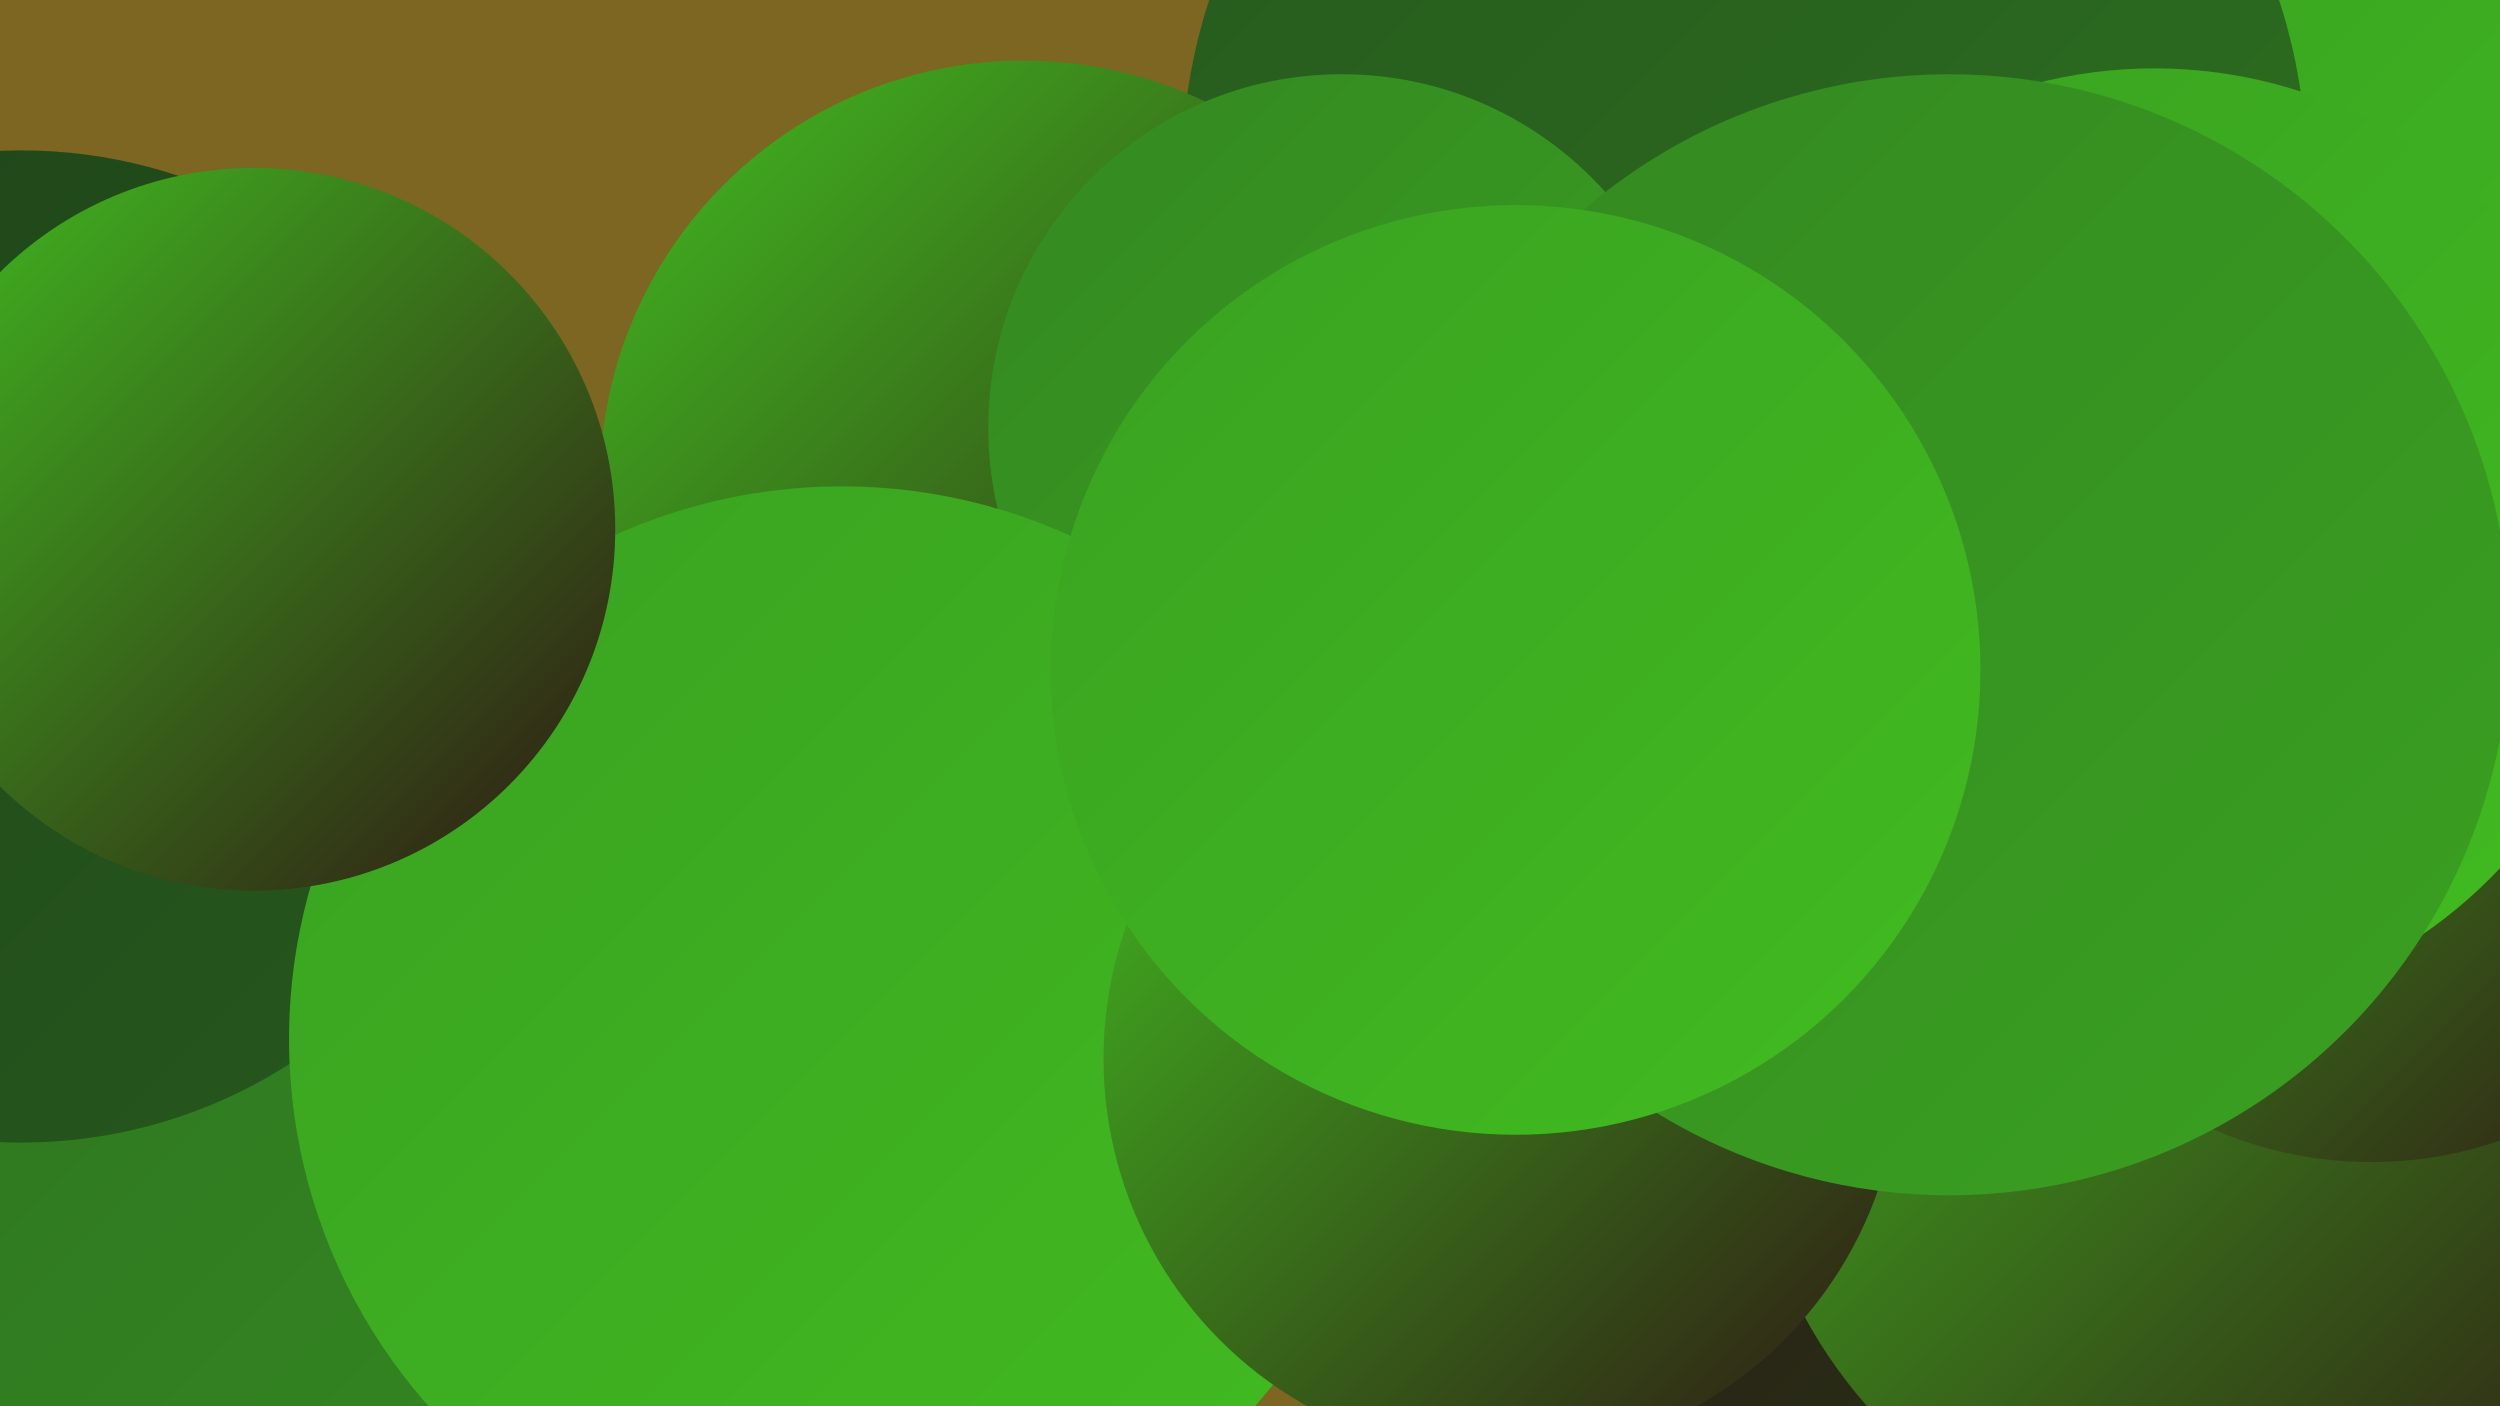 <?xml version="1.0" encoding="UTF-8"?><svg width="1280" height="720" xmlns="http://www.w3.org/2000/svg"><defs><linearGradient id="grad0" x1="0%" y1="0%" x2="100%" y2="100%"><stop offset="0%" style="stop-color:#2f1714;stop-opacity:1" /><stop offset="100%" style="stop-color:#1f4319;stop-opacity:1" /></linearGradient><linearGradient id="grad1" x1="0%" y1="0%" x2="100%" y2="100%"><stop offset="0%" style="stop-color:#1f4319;stop-opacity:1" /><stop offset="100%" style="stop-color:#26591d;stop-opacity:1" /></linearGradient><linearGradient id="grad2" x1="0%" y1="0%" x2="100%" y2="100%"><stop offset="0%" style="stop-color:#26591d;stop-opacity:1" /><stop offset="100%" style="stop-color:#2d7020;stop-opacity:1" /></linearGradient><linearGradient id="grad3" x1="0%" y1="0%" x2="100%" y2="100%"><stop offset="0%" style="stop-color:#2d7020;stop-opacity:1" /><stop offset="100%" style="stop-color:#348821;stop-opacity:1" /></linearGradient><linearGradient id="grad4" x1="0%" y1="0%" x2="100%" y2="100%"><stop offset="0%" style="stop-color:#348821;stop-opacity:1" /><stop offset="100%" style="stop-color:#3aa121;stop-opacity:1" /></linearGradient><linearGradient id="grad5" x1="0%" y1="0%" x2="100%" y2="100%"><stop offset="0%" style="stop-color:#3aa121;stop-opacity:1" /><stop offset="100%" style="stop-color:#41bc20;stop-opacity:1" /></linearGradient><linearGradient id="grad6" x1="0%" y1="0%" x2="100%" y2="100%"><stop offset="0%" style="stop-color:#41bc20;stop-opacity:1" /><stop offset="100%" style="stop-color:#2f1714;stop-opacity:1" /></linearGradient></defs><rect width="1280" height="720" fill="#7c6621" /><circle cx="964" cy="45" r="223" fill="url(#grad5)" /><circle cx="1011" cy="714" r="259" fill="url(#grad0)" /><circle cx="86" cy="570" r="251" fill="url(#grad3)" /><circle cx="1093" cy="452" r="262" fill="url(#grad2)" /><circle cx="998" cy="184" r="273" fill="url(#grad4)" /><circle cx="1105" cy="359" r="198" fill="url(#grad5)" /><circle cx="1192" cy="176" r="252" fill="url(#grad5)" /><circle cx="893" cy="89" r="288" fill="url(#grad2)" /><circle cx="1109" cy="499" r="226" fill="url(#grad6)" /><circle cx="11" cy="331" r="254" fill="url(#grad1)" /><circle cx="1142" cy="556" r="248" fill="url(#grad6)" /><circle cx="524" cy="248" r="217" fill="url(#grad6)" /><circle cx="687" cy="219" r="181" fill="url(#grad4)" /><circle cx="431" cy="532" r="283" fill="url(#grad5)" /><circle cx="1214" cy="392" r="203" fill="url(#grad6)" /><circle cx="1103" cy="278" r="243" fill="url(#grad5)" /><circle cx="769" cy="542" r="204" fill="url(#grad6)" /><circle cx="130" cy="271" r="185" fill="url(#grad6)" /><circle cx="998" cy="325" r="287" fill="url(#grad4)" /><circle cx="776" cy="343" r="238" fill="url(#grad5)" /></svg>